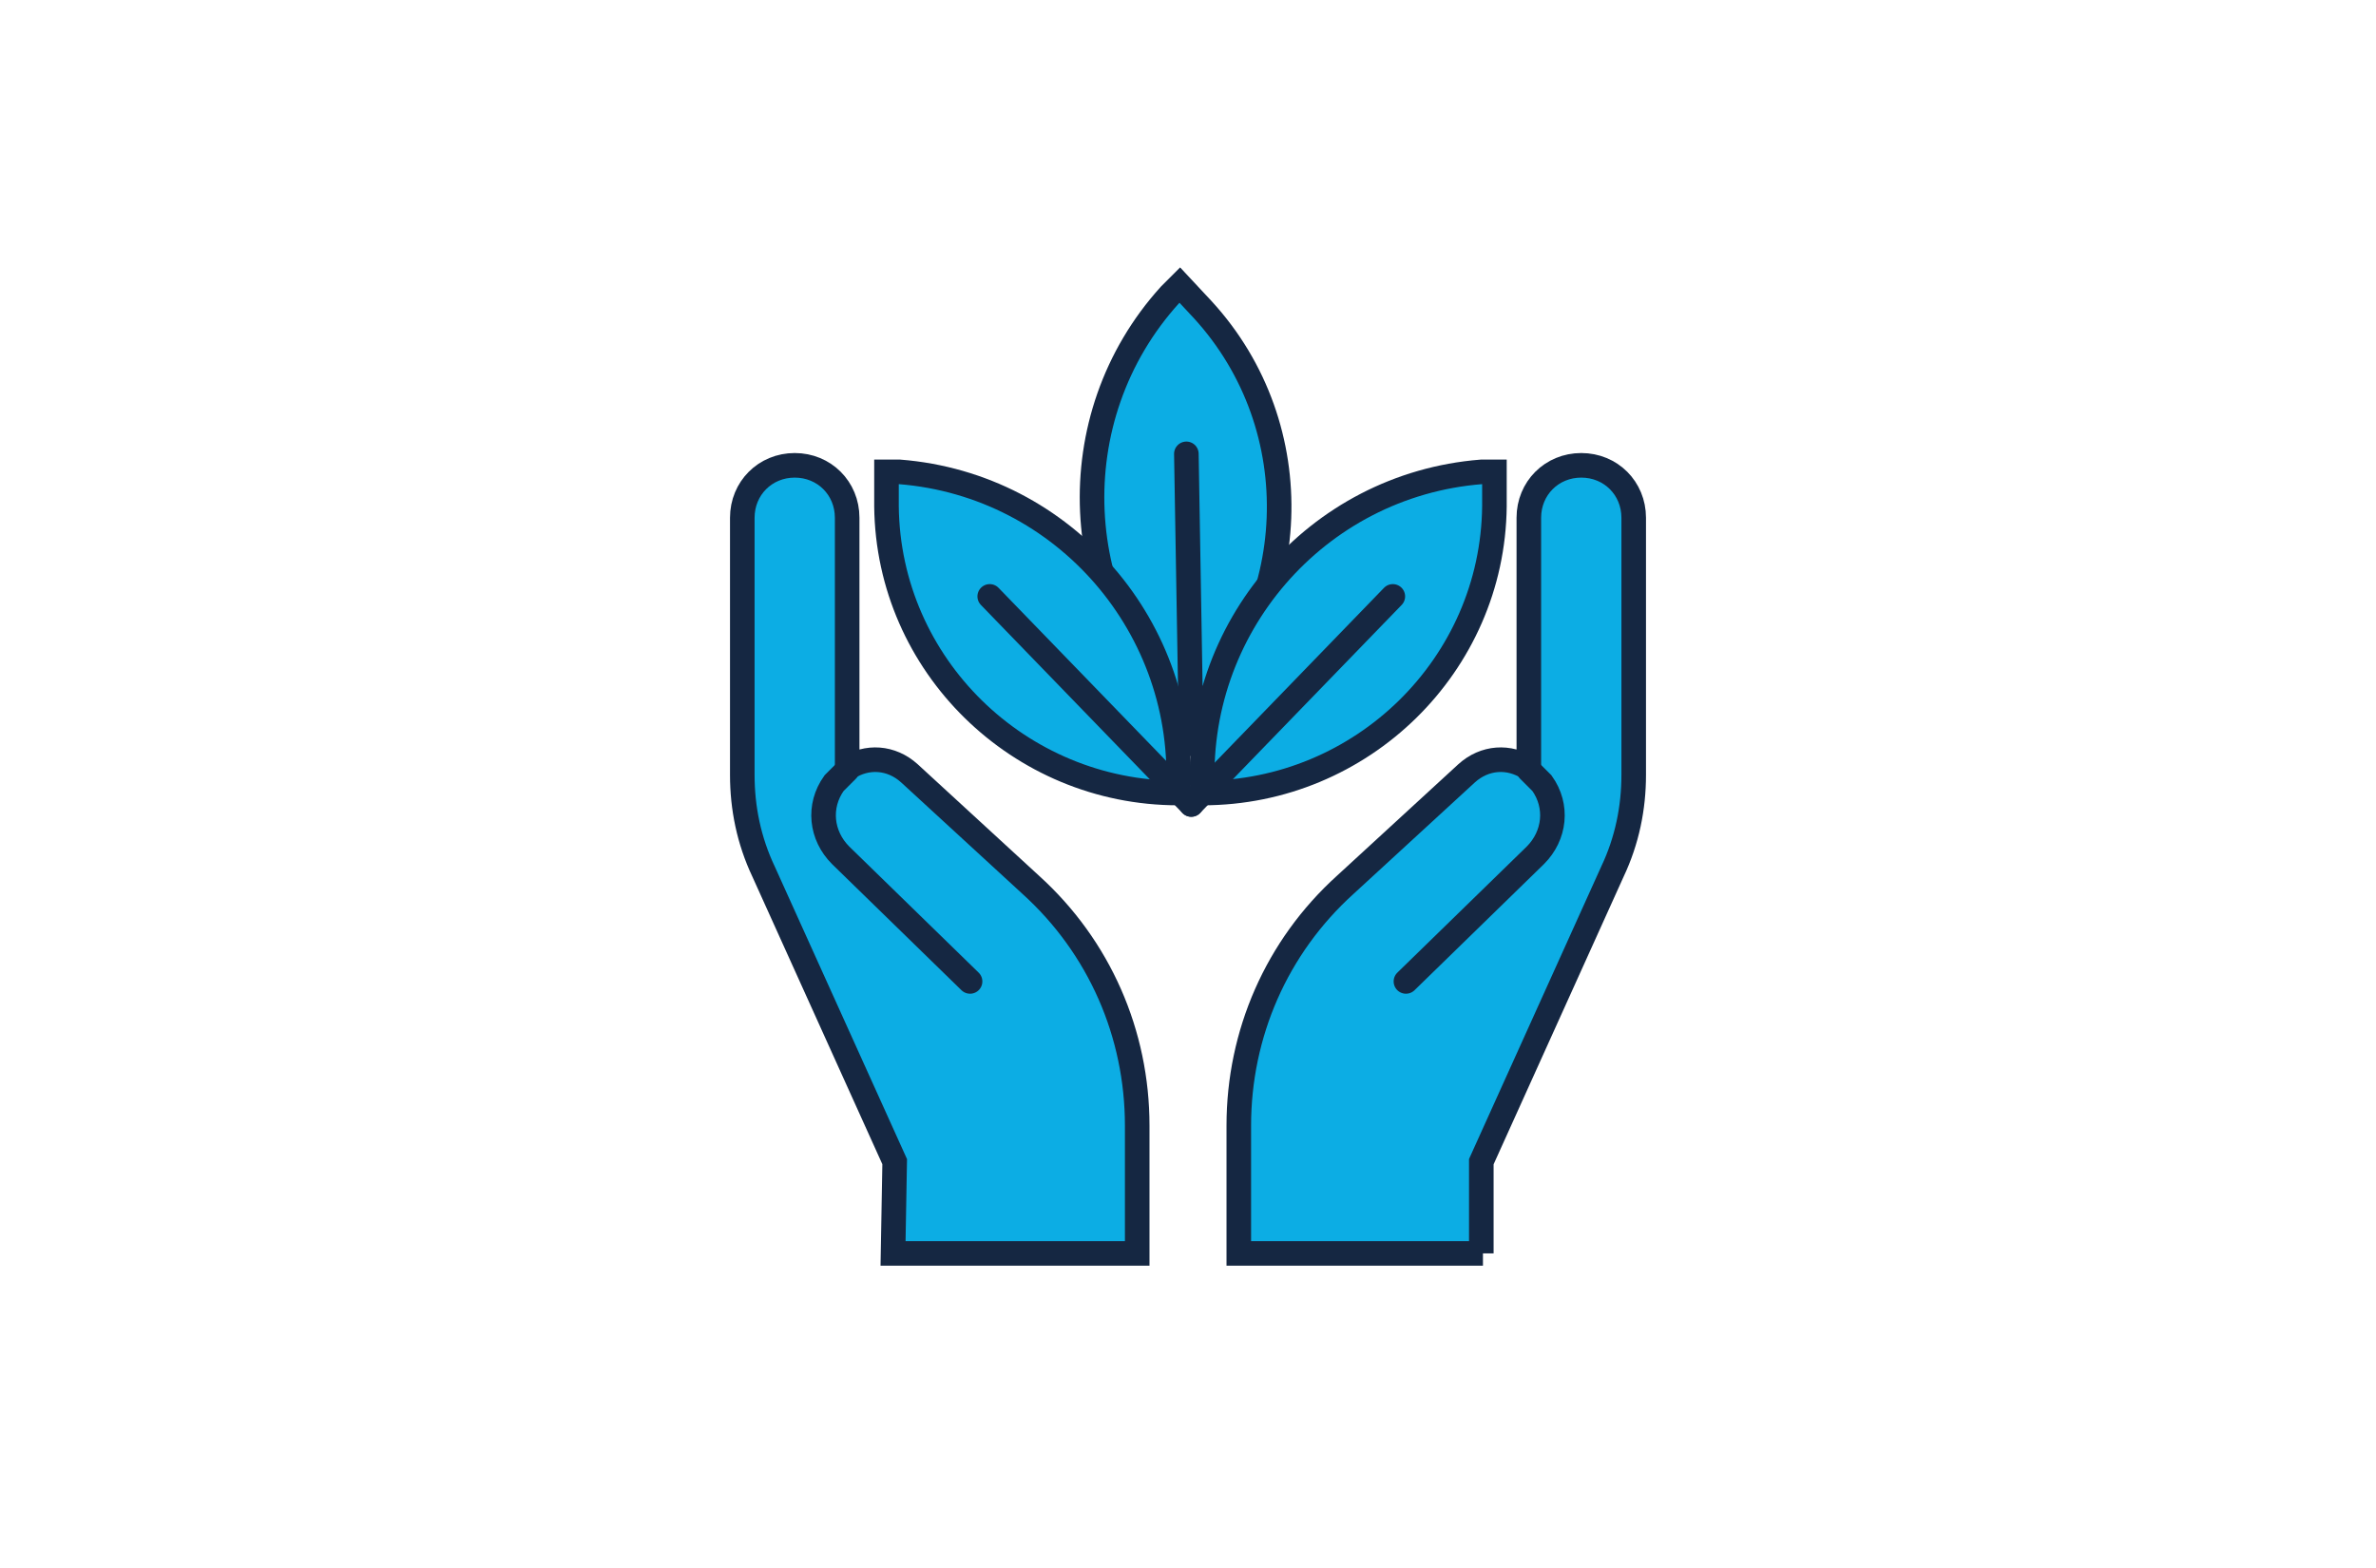 <?xml version="1.0" encoding="utf-8"?>
<!-- Generator: Adobe Illustrator 26.3.1, SVG Export Plug-In . SVG Version: 6.00 Build 0)  -->
<svg version="1.1" id="Capa_1" xmlns="http://www.w3.org/2000/svg" xmlns:xlink="http://www.w3.org/1999/xlink" x="0px" y="0px"
	 viewBox="0 0 145 95.7" style="enable-background:new 0 0 145 95.7;" xml:space="preserve">
<style type="text/css">
	.st0{fill:#0CADE4;stroke:#152742;stroke-width:1.5;}
	.st1{fill:none;stroke:#152742;stroke-width:1.5;stroke-linecap:round;}
</style>
<g>
	<path class="st0" d="M54.5,76.5h14.9v-7.8c0-5.6-2.3-10.9-6.5-14.7l-7.4-6.8c-1.1-1-2.6-1.1-3.8-0.3V31.6c0-1.8-1.4-3.2-3.2-3.2
		s-3.2,1.4-3.2,3.2v15.7c0,2,0.4,4,1.3,5.9l8,17.7L54.5,76.5L54.5,76.5z"/>
	<path class="st1" d="M51.7,47l-0.8,0.8l0,0c-1,1.4-0.8,3.2,0.4,4.4l7.9,7.7"/>
	<path class="st0" d="M90.5,76.5H75.6v-7.8c0-5.6,2.3-10.9,6.5-14.7l7.4-6.8c1.1-1,2.6-1.1,3.8-0.3V31.6c0-1.8,1.4-3.2,3.2-3.2
		c1.8,0,3.2,1.4,3.2,3.2v15.7c0,2-0.4,4-1.3,5.9l-8,17.7v5.6H90.5z"/>
	<path class="st1" d="M93.3,47l0.8,0.8l0,0c1,1.4,0.8,3.2-0.4,4.4l-7.9,7.7"/>
	<path class="st0" d="M71.4,18c-6.8,7.5-6.2,19.1,1.1,25.9c7-6.6,7.5-17.8,0.9-25L72,17.4L71.4,18z"/>
	<path class="st0" d="M54.9,28.8c10.1,0.8,17.6,9.6,17,19.6c-9.7,0-17.7-7.8-17.8-17.5v-2.1L54.9,28.8z"/>
	<path class="st0" d="M90.4,28.8c-10.1,0.8-17.6,9.6-17,19.6c9.7,0,17.7-7.8,17.8-17.5v-2.1L90.4,28.8z"/>
	<path class="st1" d="M72.7,49.1L60.4,36.4"/>
	<path class="st1" d="M72.7,49.1L85,36.4"/>
	<path class="st1" d="M72.7,45.4l-0.3-17.7"/>
</g>
</svg>
